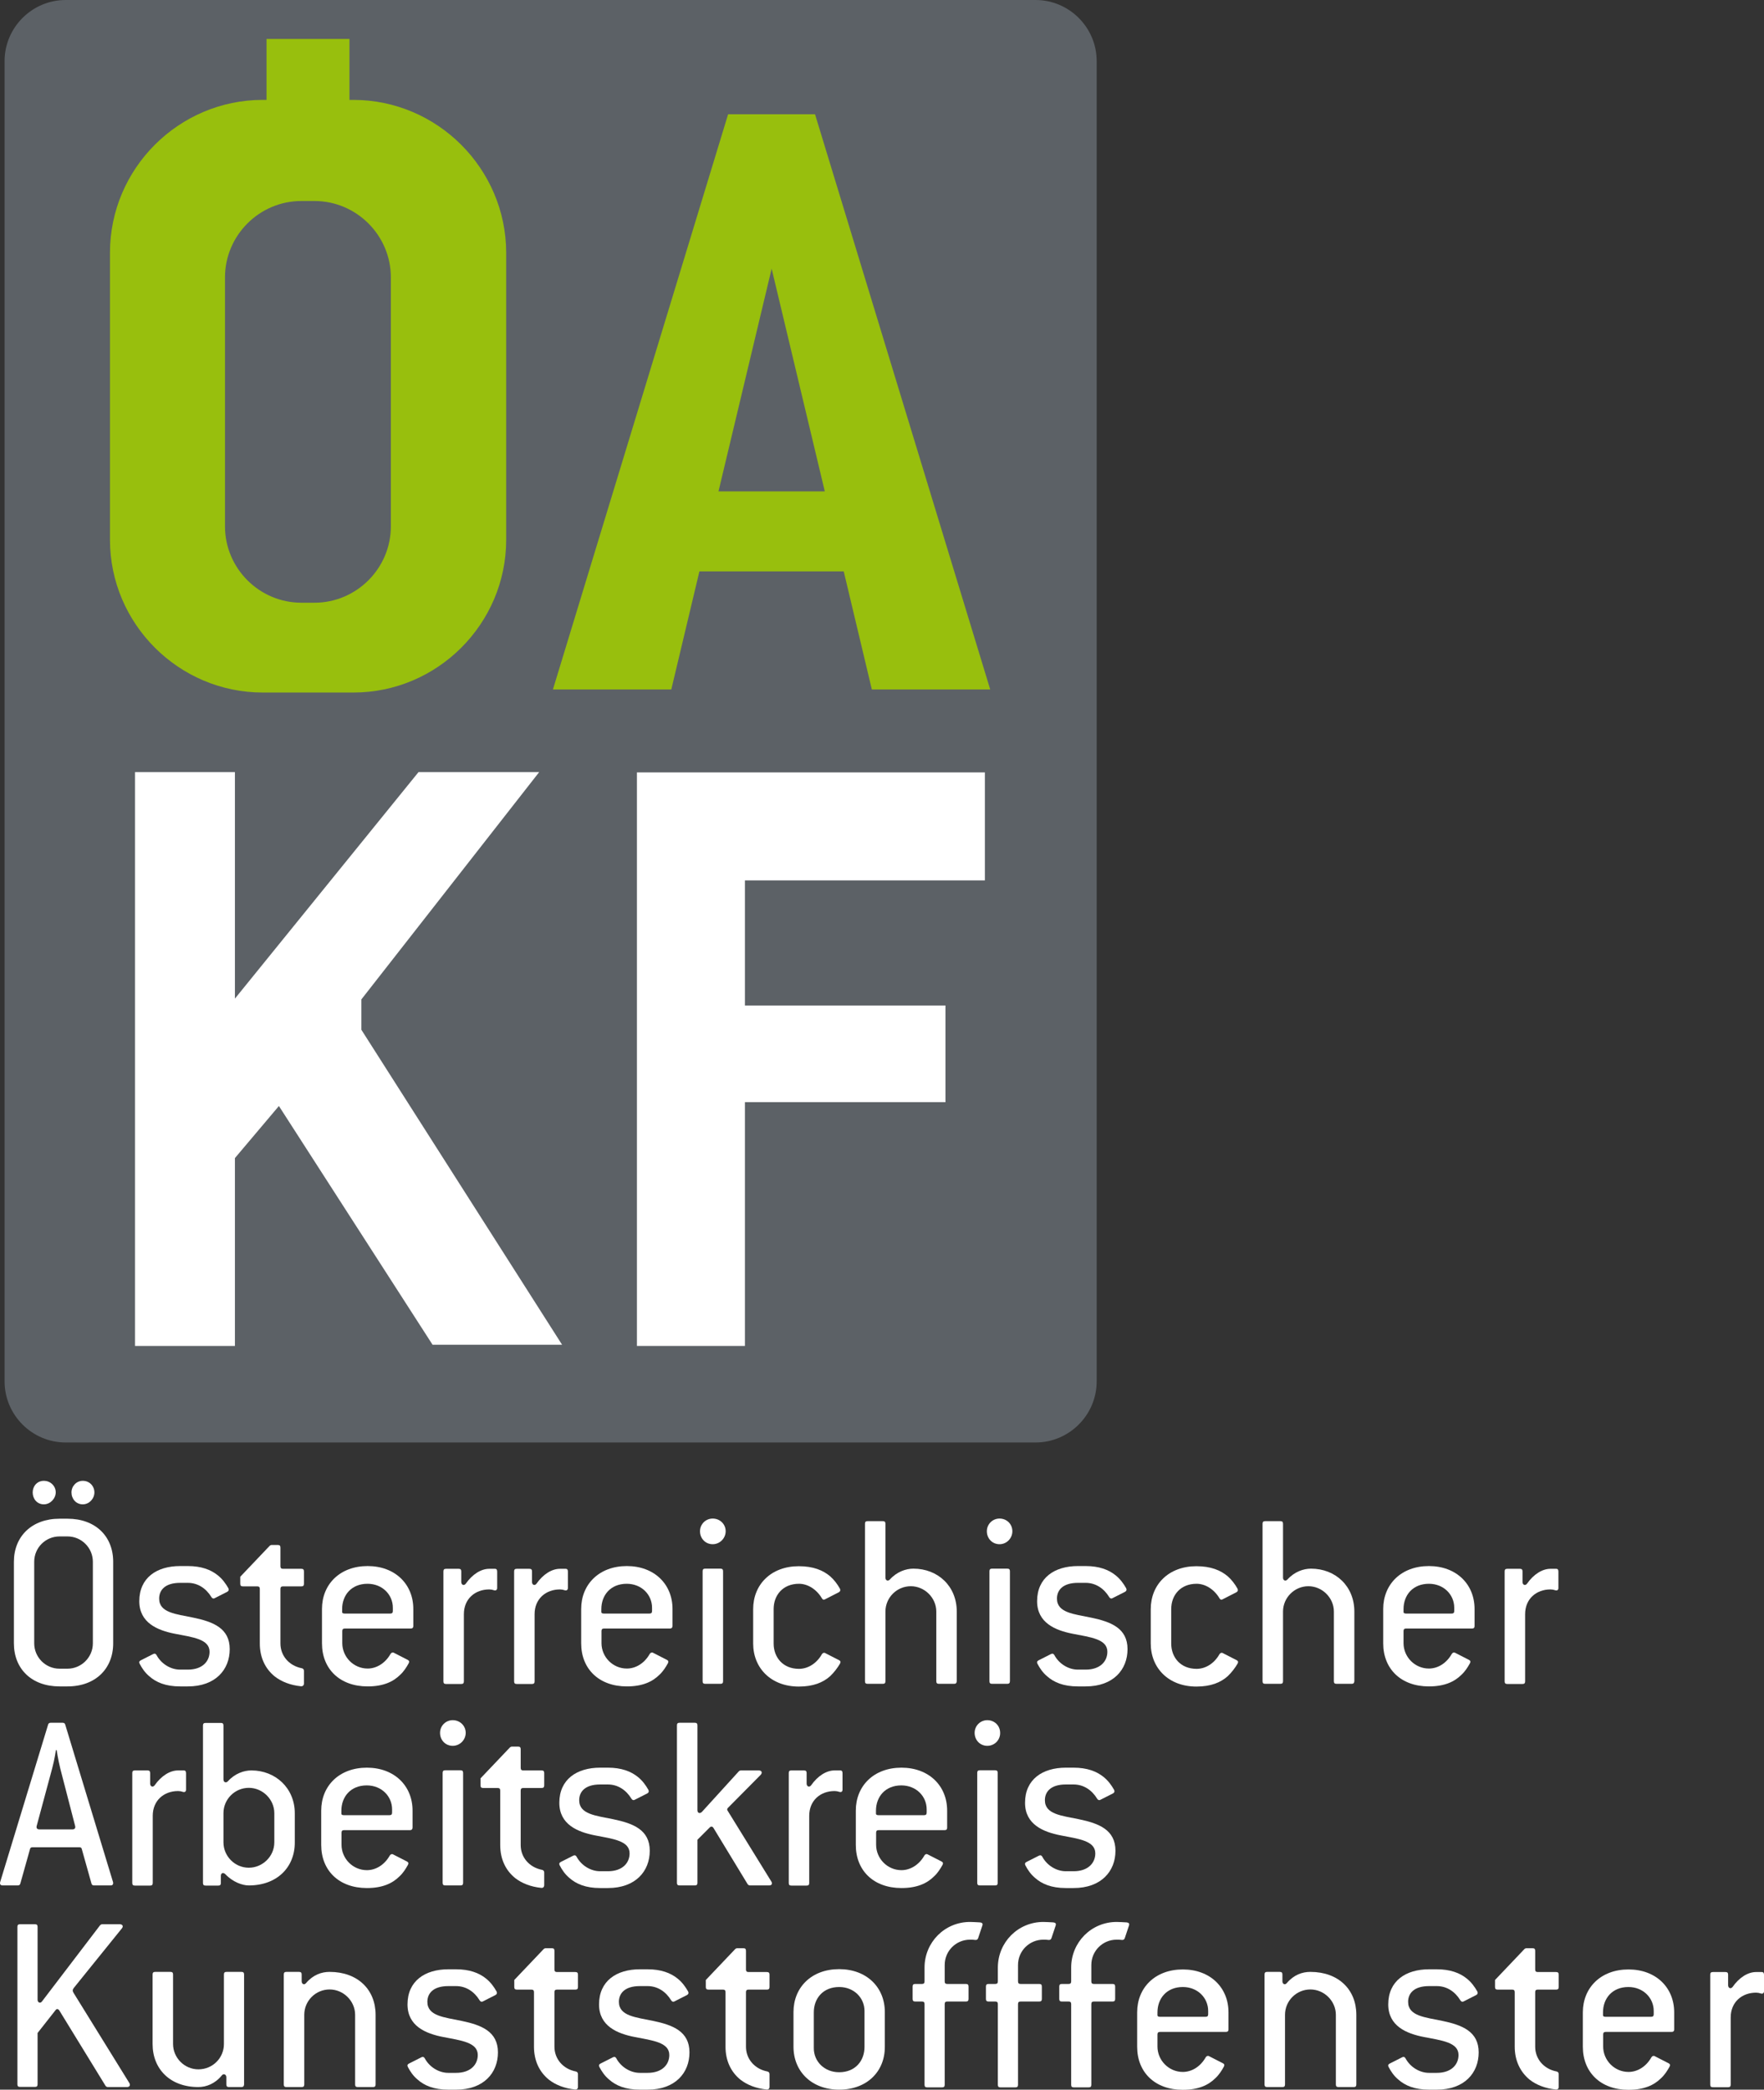 <?xml version="1.0" encoding="UTF-8"?> <svg xmlns="http://www.w3.org/2000/svg" xmlns:xlink="http://www.w3.org/1999/xlink" version="1.1" id="Ebene_1" x="0px" y="0px" viewBox="0 0 115.49 136.81" style="enable-background:new 0 0 115.49 136.81;" xml:space="preserve"><rect x="0" y="0" width="115.49" height="136.81" fill="#333333" stroke="none"/> <style type="text/css"> .st0{fill:#5C6166;} .st1{fill:#FFFFFF;} .st2{fill:#98BF0D;} </style> <path class="st0" d="M67.8,94.44H4.3c-2.2,0-4-1.8-4-4V4c0-2.2,1.8-4,4-4h63.5c2.2,0,4,1.8,4,4v86.44 C71.8,92.64,70,94.44,67.8,94.44z"></path> <g> <path class="st1" d="M4.42,110.41H3.9c-1.83,0-2.99-1.15-2.99-2.82v-5.34c0-1.66,1.17-2.82,2.99-2.82h0.52 c1.83,0,2.99,1.15,2.99,2.82v5.34C7.41,109.25,6.25,110.41,4.42,110.41z M2.87,98.49c-0.44,0-0.73-0.36-0.73-0.78 c0-0.41,0.29-0.76,0.73-0.76s0.78,0.34,0.78,0.76C3.64,98.12,3.29,98.49,2.87,98.49z M6.08,102.25c0-0.91-0.74-1.66-1.66-1.66H3.9 c-0.91,0-1.66,0.73-1.66,1.66v5.34c0,0.9,0.73,1.66,1.66,1.66h0.52c0.9,0,1.66-0.74,1.66-1.66V102.25z M5.42,98.49 c-0.44,0-0.74-0.36-0.74-0.78c0-0.41,0.32-0.76,0.74-0.76c0.44,0,0.76,0.34,0.76,0.76C6.18,98.12,5.84,98.49,5.42,98.49z"></path> <path class="st1" d="M12.3,110.41h-0.51c-0.95,0-1.57-0.27-2.01-0.66c-0.29-0.24-0.49-0.54-0.64-0.83 c-0.05-0.1-0.02-0.17,0.08-0.22l0.81-0.41c0.1-0.05,0.17-0.02,0.22,0.07c0.3,0.56,0.91,0.95,1.54,0.95h0.51 c0.95,0,1.42-0.54,1.42-1.17c0-0.83-1.1-0.95-2.28-1.18c-1.12-0.22-2.32-0.71-2.32-2.13c0-1.54,1.15-2.3,2.67-2.3h0.51 c0.88,0,1.5,0.24,1.94,0.59c0.32,0.25,0.54,0.56,0.71,0.86c0.05,0.1,0.02,0.19-0.08,0.24l-0.81,0.41 c-0.08,0.05-0.17,0.02-0.22-0.07c-0.34-0.56-0.88-0.93-1.54-0.93h-0.51c-0.98,0-1.37,0.47-1.37,1.03c0,0.93,1.1,1.01,2.25,1.25 c1.29,0.27,2.37,0.69,2.37,2.06C15.04,109.31,14.11,110.41,12.3,110.41z"></path> <path class="st1" d="M19.7,110.4c-0.69-0.07-1.27-0.3-1.71-0.64c-0.63-0.51-0.98-1.25-0.98-2.16v-3.57c0-0.12-0.05-0.17-0.17-0.17 H15.9c-0.12,0-0.17-0.05-0.17-0.17v-0.46l1.93-2.03c0.02-0.02,0.08-0.05,0.12-0.05h0.41c0.12,0,0.17,0.05,0.17,0.17v1.22 c0,0.12,0.05,0.17,0.17,0.17h1.2c0.12,0,0.17,0.05,0.17,0.17v0.81c0,0.12-0.05,0.17-0.17,0.17h-1.2c-0.12,0-0.17,0.05-0.17,0.17 v3.57c0,0.78,0.54,1.45,1.4,1.62c0.08,0.02,0.14,0.07,0.14,0.17v0.85C19.89,110.34,19.82,110.41,19.7,110.4z"></path> <path class="st1" d="M26.89,106.62h-4.31c-0.12,0-0.17,0.05-0.17,0.17v0.79c0,0.9,0.74,1.66,1.66,1.66c0.57,0,1.15-0.34,1.5-0.96 c0.05-0.08,0.14-0.12,0.22-0.07l0.9,0.46c0.1,0.05,0.12,0.12,0.07,0.22c-0.15,0.27-0.32,0.54-0.56,0.76 c-0.46,0.46-1.12,0.76-2.13,0.76c-1.83,0-2.99-1.15-2.99-2.82v-2.25c0-1.61,1.17-2.81,2.99-2.81c1.79,0,2.99,1.18,2.99,2.81v1.12 C27.06,106.57,27,106.62,26.89,106.62z M25.72,105.26c0-0.86-0.69-1.57-1.66-1.57c-1.05,0-1.66,0.74-1.66,1.66v0.19 c0,0.08,0.08,0.1,0.17,0.1h2.98c0.12,0,0.17-0.05,0.17-0.17V105.26z"></path> <path class="st1" d="M32.33,104.11c-0.08-0.03-0.2-0.05-0.3-0.05c-0.93,0-1.66,0.62-1.66,1.62v4.4c0,0.12-0.05,0.17-0.17,0.17h-1 c-0.12,0-0.17-0.05-0.17-0.17v-7.2c0-0.12,0.05-0.17,0.17-0.17h0.83c0.12,0,0.17,0.05,0.17,0.17v0.69c0,0.19,0.17,0.27,0.29,0.12 c0.44-0.63,1.01-0.98,1.54-0.98h0.37c0.12,0,0.15,0.07,0.15,0.19v1.07C32.55,104.09,32.46,104.16,32.33,104.11z"></path> <path class="st1" d="M36.96,104.11c-0.08-0.03-0.2-0.05-0.3-0.05c-0.93,0-1.66,0.62-1.66,1.62v4.4c0,0.12-0.05,0.17-0.17,0.17h-1 c-0.12,0-0.17-0.05-0.17-0.17v-7.2c0-0.12,0.05-0.17,0.17-0.17h0.83c0.12,0,0.17,0.05,0.17,0.17v0.69c0,0.19,0.17,0.27,0.29,0.12 c0.44-0.63,1.01-0.98,1.54-0.98h0.37c0.12,0,0.15,0.07,0.15,0.19v1.07C37.18,104.09,37.09,104.16,36.96,104.11z"></path> <path class="st1" d="M43.86,106.62h-4.31c-0.12,0-0.17,0.05-0.17,0.17v0.79c0,0.9,0.74,1.66,1.66,1.66c0.58,0,1.15-0.34,1.5-0.96 c0.05-0.08,0.14-0.12,0.22-0.07l0.9,0.46c0.1,0.05,0.12,0.12,0.07,0.22c-0.15,0.27-0.32,0.54-0.56,0.76 c-0.46,0.46-1.12,0.76-2.13,0.76c-1.83,0-2.99-1.15-2.99-2.82v-2.25c0-1.61,1.17-2.81,2.99-2.81c1.79,0,2.99,1.18,2.99,2.81v1.12 C44.02,106.57,43.97,106.62,43.86,106.62z M42.69,105.26c0-0.86-0.69-1.57-1.66-1.57c-1.05,0-1.66,0.74-1.66,1.66v0.19 c0,0.08,0.08,0.1,0.17,0.1h2.98c0.12,0,0.17-0.05,0.17-0.17V105.26z"></path> <path class="st1" d="M46.66,101.1c-0.47,0-0.83-0.37-0.83-0.85c0-0.46,0.37-0.83,0.83-0.83c0.47,0,0.85,0.36,0.85,0.83 C47.51,100.71,47.13,101.1,46.66,101.1z M47.17,110.24h-1c-0.12,0-0.17-0.05-0.17-0.17v-7.2c0-0.12,0.05-0.17,0.17-0.17h1 c0.12,0,0.17,0.05,0.17,0.17v7.2C47.34,110.19,47.29,110.24,47.17,110.24z"></path> <path class="st1" d="M54.35,109.74c-0.46,0.41-1.1,0.68-2.05,0.68c-1.83,0-2.99-1.22-2.99-2.82v-2.25c0-1.61,1.17-2.81,2.99-2.81 c0.95,0,1.59,0.27,2.05,0.66c0.27,0.24,0.47,0.51,0.64,0.81c0.05,0.1,0.02,0.19-0.08,0.24l-0.9,0.46c-0.08,0.05-0.15,0.02-0.2-0.07 c-0.35-0.59-0.93-0.95-1.5-0.95c-1.05,0-1.66,0.74-1.66,1.66v2.25c0,0.91,0.61,1.66,1.66,1.66c0.57,0,1.15-0.34,1.5-0.96 c0.05-0.08,0.14-0.12,0.22-0.07l0.9,0.46c0.1,0.05,0.12,0.12,0.07,0.22C54.83,109.2,54.62,109.48,54.35,109.74z"></path> <path class="st1" d="M62.47,110.24h-1c-0.12,0-0.17-0.05-0.17-0.17v-4.56c0-0.9-0.76-1.66-1.67-1.66c-0.91,0-1.66,0.74-1.66,1.66 v4.56c0,0.12-0.05,0.17-0.17,0.17h-1c-0.12,0-0.17-0.05-0.17-0.17V99.76c0-0.12,0.05-0.17,0.17-0.17h1c0.12,0,0.17,0.05,0.17,0.17 v3.53c0,0.19,0.17,0.25,0.29,0.12c0.46-0.51,1.05-0.71,1.54-0.71c1.61,0,2.84,1.15,2.84,2.81v4.56 C62.63,110.19,62.58,110.24,62.47,110.24z"></path> <path class="st1" d="M65.44,101.1c-0.47,0-0.83-0.37-0.83-0.85c0-0.46,0.37-0.83,0.83-0.83c0.47,0,0.84,0.36,0.84,0.83 C66.28,100.71,65.91,101.1,65.44,101.1z M65.95,110.24h-1c-0.12,0-0.17-0.05-0.17-0.17v-7.2c0-0.12,0.05-0.17,0.17-0.17h1 c0.12,0,0.17,0.05,0.17,0.17v7.2C66.12,110.19,66.06,110.24,65.95,110.24z"></path> <path class="st1" d="M71.08,110.41h-0.51c-0.95,0-1.57-0.27-2.01-0.66c-0.29-0.24-0.49-0.54-0.64-0.83 c-0.05-0.1-0.02-0.17,0.08-0.22l0.81-0.41c0.1-0.05,0.17-0.02,0.22,0.07c0.3,0.56,0.91,0.95,1.54,0.95h0.51 c0.95,0,1.42-0.54,1.42-1.17c0-0.83-1.1-0.95-2.28-1.18c-1.12-0.22-2.32-0.71-2.32-2.13c0-1.54,1.15-2.3,2.67-2.3h0.51 c0.88,0,1.5,0.24,1.94,0.59c0.32,0.25,0.54,0.56,0.71,0.86c0.05,0.1,0.02,0.19-0.08,0.24l-0.81,0.41 c-0.08,0.05-0.17,0.02-0.22-0.07c-0.34-0.56-0.88-0.93-1.54-0.93h-0.51c-0.98,0-1.37,0.47-1.37,1.03c0,0.93,1.1,1.01,2.25,1.25 c1.29,0.27,2.37,0.69,2.37,2.06C73.82,109.31,72.89,110.41,71.08,110.41z"></path> <path class="st1" d="M80.38,109.74c-0.46,0.41-1.1,0.68-2.05,0.68c-1.83,0-2.99-1.22-2.99-2.82v-2.25c0-1.61,1.17-2.81,2.99-2.81 c0.95,0,1.59,0.27,2.05,0.66c0.27,0.24,0.47,0.51,0.64,0.81c0.05,0.1,0.02,0.19-0.08,0.24l-0.9,0.46c-0.08,0.05-0.15,0.02-0.2-0.07 c-0.35-0.59-0.93-0.95-1.5-0.95c-1.05,0-1.66,0.74-1.66,1.66v2.25c0,0.91,0.61,1.66,1.66,1.66c0.58,0,1.15-0.34,1.5-0.96 c0.05-0.08,0.14-0.12,0.22-0.07l0.9,0.46c0.1,0.05,0.12,0.12,0.07,0.22C80.86,109.2,80.65,109.48,80.38,109.74z"></path> <path class="st1" d="M88.5,110.24h-1c-0.12,0-0.17-0.05-0.17-0.17v-4.56c0-0.9-0.76-1.66-1.67-1.66S84,104.6,84,105.51v4.56 c0,0.12-0.05,0.17-0.17,0.17h-1c-0.12,0-0.17-0.05-0.17-0.17V99.76c0-0.12,0.05-0.17,0.17-0.17h1c0.12,0,0.17,0.05,0.17,0.17v3.53 c0,0.19,0.17,0.25,0.29,0.12c0.46-0.51,1.05-0.71,1.54-0.71c1.61,0,2.84,1.15,2.84,2.81v4.56 C88.66,110.19,88.61,110.24,88.5,110.24z"></path> <path class="st1" d="M96.37,106.62h-4.31c-0.12,0-0.17,0.05-0.17,0.17v0.79c0,0.9,0.74,1.66,1.66,1.66c0.58,0,1.15-0.34,1.5-0.96 c0.05-0.08,0.14-0.12,0.22-0.07l0.9,0.46c0.1,0.05,0.12,0.12,0.07,0.22c-0.15,0.27-0.32,0.54-0.56,0.76 c-0.46,0.46-1.12,0.76-2.13,0.76c-1.83,0-2.99-1.15-2.99-2.82v-2.25c0-1.61,1.17-2.81,2.99-2.81c1.79,0,2.99,1.18,2.99,2.81v1.12 C96.54,106.57,96.49,106.62,96.37,106.62z M95.21,105.26c0-0.86-0.69-1.57-1.66-1.57c-1.05,0-1.66,0.74-1.66,1.66v0.19 c0,0.08,0.08,0.1,0.17,0.1h2.98c0.12,0,0.17-0.05,0.17-0.17V105.26z"></path> <path class="st1" d="M101.81,104.11c-0.08-0.03-0.2-0.05-0.3-0.05c-0.93,0-1.66,0.62-1.66,1.62v4.4c0,0.12-0.05,0.17-0.17,0.17h-1 c-0.12,0-0.17-0.05-0.17-0.17v-7.2c0-0.12,0.05-0.17,0.17-0.17h0.83c0.12,0,0.17,0.05,0.17,0.17v0.69c0,0.19,0.17,0.27,0.29,0.12 c0.44-0.63,1.01-0.98,1.54-0.98h0.37c0.12,0,0.15,0.07,0.15,0.19v1.07C102.03,104.09,101.95,104.16,101.81,104.11z"></path> <path class="st1" d="M7.23,123.44H6.16c-0.08,0-0.15-0.03-0.17-0.12l-0.64-2.28c-0.02-0.08-0.08-0.1-0.17-0.1H2.14 c-0.08,0-0.15,0.02-0.17,0.1l-0.64,2.28c-0.02,0.08-0.08,0.12-0.17,0.12H0.18c-0.15,0-0.2-0.08-0.17-0.22l3.14-10.31 c0.02-0.08,0.08-0.12,0.17-0.12H4.1c0.08,0,0.15,0.03,0.17,0.12l3.13,10.31C7.43,123.36,7.38,123.44,7.23,123.44z M3.95,115.8 c-0.15-0.61-0.24-1.22-0.24-1.22H3.66c0,0-0.08,0.59-0.25,1.22l-1.01,3.75c-0.03,0.12,0.02,0.22,0.17,0.22h2.18 c0.15,0,0.2-0.1,0.17-0.22L3.95,115.8z"></path> <path class="st1" d="M11.96,117.31c-0.08-0.03-0.2-0.05-0.3-0.05c-0.93,0-1.66,0.62-1.66,1.62v4.4c0,0.12-0.05,0.17-0.17,0.17h-1 c-0.12,0-0.17-0.05-0.17-0.17v-7.2c0-0.12,0.05-0.17,0.17-0.17h0.83c0.12,0,0.17,0.05,0.17,0.17v0.69c0,0.19,0.17,0.27,0.29,0.12 c0.44-0.63,1.01-0.98,1.54-0.98h0.37c0.12,0,0.15,0.07,0.15,0.19v1.07C12.18,117.29,12.1,117.36,11.96,117.31z"></path> <path class="st1" d="M16.29,123.44c-0.42,0-1.05-0.22-1.54-0.74c-0.14-0.13-0.29-0.08-0.29,0.12v0.46c0,0.12-0.05,0.17-0.17,0.17 h-0.83c-0.12,0-0.17-0.05-0.17-0.17v-10.31c0-0.12,0.05-0.17,0.17-0.17h1c0.12,0,0.17,0.05,0.17,0.17v3.53 c0,0.19,0.17,0.25,0.29,0.12c0.46-0.51,1.05-0.71,1.54-0.71c1.57,0,2.84,1.15,2.84,2.81v1.91 C19.3,122.28,18.11,123.44,16.29,123.44z M17.96,118.71c0-0.9-0.76-1.66-1.67-1.66s-1.66,0.74-1.66,1.66v1.91 c0,0.9,0.74,1.66,1.66,1.66c0.9,0,1.67-0.74,1.67-1.66V118.71z"></path> <path class="st1" d="M26.84,119.82h-4.31c-0.12,0-0.17,0.05-0.17,0.17v0.79c0,0.9,0.74,1.66,1.66,1.66c0.58,0,1.15-0.34,1.5-0.96 c0.05-0.08,0.14-0.12,0.22-0.07l0.9,0.46c0.1,0.05,0.12,0.12,0.07,0.22c-0.15,0.27-0.32,0.54-0.56,0.76 c-0.46,0.46-1.12,0.76-2.13,0.76c-1.83,0-2.99-1.15-2.99-2.82v-2.25c0-1.61,1.17-2.81,2.99-2.81c1.79,0,2.99,1.18,2.99,2.81v1.12 C27,119.77,26.95,119.82,26.84,119.82z M25.67,118.46c0-0.86-0.69-1.57-1.66-1.57c-1.05,0-1.66,0.74-1.66,1.66v0.19 c0,0.08,0.08,0.1,0.17,0.1h2.98c0.12,0,0.17-0.05,0.17-0.17V118.46z"></path> <path class="st1" d="M29.64,114.3c-0.47,0-0.83-0.37-0.83-0.85c0-0.46,0.37-0.83,0.83-0.83c0.47,0,0.85,0.36,0.85,0.83 C30.49,113.91,30.11,114.3,29.64,114.3z M30.15,123.44h-1c-0.12,0-0.17-0.05-0.17-0.17v-7.2c0-0.12,0.05-0.17,0.17-0.17h1 c0.12,0,0.17,0.05,0.17,0.17v7.2C30.32,123.39,30.27,123.44,30.15,123.44z"></path> <path class="st1" d="M35.44,123.6c-0.69-0.07-1.27-0.3-1.71-0.64c-0.63-0.51-0.98-1.25-0.98-2.16v-3.57c0-0.12-0.05-0.17-0.17-0.17 h-0.95c-0.12,0-0.17-0.05-0.17-0.17v-0.46l1.93-2.03c0.02-0.02,0.08-0.05,0.12-0.05h0.41c0.12,0,0.17,0.05,0.17,0.17v1.22 c0,0.12,0.05,0.17,0.17,0.17h1.2c0.12,0,0.17,0.05,0.17,0.17v0.81c0,0.12-0.05,0.17-0.17,0.17h-1.2c-0.12,0-0.17,0.05-0.17,0.17 v3.57c0,0.78,0.54,1.45,1.4,1.62c0.08,0.02,0.14,0.07,0.14,0.17v0.85C35.62,123.54,35.56,123.61,35.44,123.6z"></path> <path class="st1" d="M39.8,123.61h-0.51c-0.95,0-1.57-0.27-2.01-0.66c-0.29-0.24-0.49-0.54-0.64-0.83 c-0.05-0.1-0.02-0.17,0.08-0.22l0.81-0.41c0.1-0.05,0.17-0.02,0.22,0.07c0.3,0.56,0.91,0.95,1.54,0.95h0.51 c0.95,0,1.42-0.54,1.42-1.17c0-0.83-1.1-0.95-2.28-1.18c-1.12-0.22-2.32-0.71-2.32-2.13c0-1.54,1.15-2.3,2.67-2.3h0.51 c0.88,0,1.5,0.24,1.94,0.59c0.32,0.25,0.54,0.56,0.71,0.86c0.05,0.1,0.02,0.19-0.08,0.24l-0.81,0.41 c-0.08,0.05-0.17,0.02-0.22-0.07c-0.34-0.56-0.88-0.93-1.54-0.93h-0.51c-0.98,0-1.37,0.47-1.37,1.03c0,0.93,1.1,1.01,2.25,1.25 c1.29,0.27,2.37,0.69,2.37,2.06C42.54,122.51,41.61,123.61,39.8,123.61z"></path> <path class="st1" d="M50.35,123.44H49.1c-0.05,0-0.12-0.03-0.15-0.08l-2.23-3.67c-0.07-0.12-0.17-0.14-0.27-0.03l-0.79,0.79v2.82 c0,0.12-0.05,0.17-0.17,0.17h-1c-0.12,0-0.17-0.05-0.17-0.17v-10.31c0-0.12,0.05-0.17,0.17-0.17h1c0.12,0,0.17,0.05,0.17,0.17v5.55 c0,0.19,0.15,0.25,0.29,0.12l2.43-2.67c0.03-0.03,0.08-0.05,0.12-0.05h1.18c0.19,0,0.25,0.15,0.12,0.29l-2.13,2.15 c-0.07,0.07-0.08,0.13-0.03,0.2l2.87,4.65C50.58,123.34,50.52,123.44,50.35,123.44z"></path> <path class="st1" d="M54.94,117.31c-0.08-0.03-0.2-0.05-0.3-0.05c-0.93,0-1.66,0.62-1.66,1.62v4.4c0,0.12-0.05,0.17-0.17,0.17h-1 c-0.12,0-0.17-0.05-0.17-0.17v-7.2c0-0.12,0.05-0.17,0.17-0.17h0.83c0.12,0,0.17,0.05,0.17,0.17v0.69c0,0.19,0.17,0.27,0.29,0.12 c0.44-0.63,1.01-0.98,1.54-0.98h0.37c0.12,0,0.15,0.07,0.15,0.19v1.07C55.16,117.29,55.08,117.36,54.94,117.31z"></path> <path class="st1" d="M61.84,119.82h-4.31c-0.12,0-0.17,0.05-0.17,0.17v0.79c0,0.9,0.74,1.66,1.66,1.66c0.57,0,1.15-0.34,1.5-0.96 c0.05-0.08,0.13-0.12,0.22-0.07l0.9,0.46c0.1,0.05,0.12,0.12,0.07,0.22c-0.15,0.27-0.32,0.54-0.56,0.76 c-0.46,0.46-1.12,0.76-2.13,0.76c-1.83,0-2.99-1.15-2.99-2.82v-2.25c0-1.61,1.17-2.81,2.99-2.81c1.79,0,2.99,1.18,2.99,2.81v1.12 C62.01,119.77,61.96,119.82,61.84,119.82z M60.67,118.46c0-0.86-0.69-1.57-1.66-1.57c-1.05,0-1.66,0.74-1.66,1.66v0.19 c0,0.08,0.08,0.1,0.17,0.1h2.98c0.12,0,0.17-0.05,0.17-0.17V118.46z"></path> <path class="st1" d="M64.64,114.3c-0.47,0-0.83-0.37-0.83-0.85c0-0.46,0.37-0.83,0.83-0.83c0.47,0,0.84,0.36,0.84,0.83 C65.49,113.91,65.12,114.3,64.64,114.3z M65.15,123.44h-1c-0.12,0-0.17-0.05-0.17-0.17v-7.2c0-0.12,0.05-0.17,0.17-0.17h1 c0.12,0,0.17,0.05,0.17,0.17v7.2C65.32,123.39,65.27,123.44,65.15,123.44z"></path> <path class="st1" d="M70.29,123.61h-0.51c-0.95,0-1.57-0.27-2.01-0.66c-0.29-0.24-0.49-0.54-0.64-0.83 c-0.05-0.1-0.02-0.17,0.08-0.22l0.81-0.41c0.1-0.05,0.17-0.02,0.22,0.07c0.3,0.56,0.91,0.95,1.54,0.95h0.51 c0.95,0,1.42-0.54,1.42-1.17c0-0.83-1.1-0.95-2.28-1.18c-1.12-0.22-2.32-0.71-2.32-2.13c0-1.54,1.15-2.3,2.67-2.3h0.51 c0.88,0,1.5,0.24,1.94,0.59c0.32,0.25,0.54,0.56,0.71,0.86c0.05,0.1,0.02,0.19-0.08,0.24l-0.81,0.41 c-0.08,0.05-0.17,0.02-0.22-0.07c-0.34-0.56-0.88-0.93-1.54-0.93h-0.51c-0.98,0-1.37,0.47-1.37,1.03c0,0.93,1.1,1.01,2.25,1.25 c1.29,0.27,2.37,0.69,2.37,2.06C73.03,122.51,72.1,123.61,70.29,123.61z"></path> <path class="st1" d="M8.31,136.64H7.06c-0.05,0-0.12-0.03-0.15-0.08l-3.03-4.94c-0.07-0.1-0.17-0.12-0.24-0.02l-1.18,1.5v3.36 c0,0.12-0.05,0.17-0.17,0.17H1.31c-0.12,0-0.17-0.05-0.17-0.17v-10.31c0-0.12,0.05-0.17,0.17-0.17h0.98c0.12,0,0.17,0.05,0.17,0.17 v4.77c0,0.2,0.19,0.27,0.3,0.1l3.79-4.97c0.03-0.03,0.08-0.07,0.14-0.07h1.15c0.19,0,0.25,0.14,0.14,0.27l-3.14,3.89 c-0.1,0.12-0.1,0.22-0.02,0.34l3.65,5.9C8.55,136.53,8.48,136.64,8.31,136.64z"></path> <path class="st1" d="M15.8,136.64h-0.81c-0.12,0-0.17-0.05-0.17-0.17V136c0-0.19-0.19-0.27-0.3-0.12 c-0.44,0.54-1.01,0.76-1.54,0.76c-1.83,0-2.99-1.17-2.99-2.82v-4.55c0-0.12,0.05-0.17,0.17-0.17h1c0.12,0,0.17,0.05,0.17,0.17v4.55 c0,0.9,0.74,1.66,1.66,1.66s1.67-0.73,1.67-1.66v-4.55c0-0.12,0.05-0.17,0.17-0.17h0.98c0.12,0,0.17,0.05,0.17,0.17v7.2 C15.97,136.59,15.92,136.64,15.8,136.64z"></path> <path class="st1" d="M24.42,136.64h-1c-0.12,0-0.17-0.05-0.17-0.17v-4.56c0-0.9-0.76-1.66-1.67-1.66s-1.66,0.74-1.66,1.66v4.56 c0,0.12-0.05,0.17-0.17,0.17h-1c-0.12,0-0.17-0.05-0.17-0.17v-7.2c0-0.12,0.05-0.17,0.17-0.17h0.83c0.12,0,0.17,0.05,0.17,0.17 v0.44c0,0.19,0.17,0.27,0.29,0.12c0.46-0.54,1.01-0.73,1.54-0.73c1.83,0,3.01,1.15,3.01,2.81v4.56 C24.59,136.59,24.54,136.64,24.42,136.64z"></path> <path class="st1" d="M29.86,136.81h-0.51c-0.95,0-1.57-0.27-2.01-0.66c-0.29-0.24-0.49-0.54-0.64-0.83 c-0.05-0.1-0.02-0.17,0.08-0.22l0.81-0.41c0.1-0.05,0.17-0.02,0.22,0.07c0.3,0.56,0.91,0.95,1.54,0.95h0.51 c0.95,0,1.42-0.54,1.42-1.17c0-0.83-1.1-0.95-2.28-1.18c-1.12-0.22-2.32-0.71-2.32-2.13c0-1.54,1.15-2.3,2.67-2.3h0.51 c0.88,0,1.5,0.24,1.94,0.59c0.32,0.25,0.54,0.56,0.71,0.86c0.05,0.1,0.02,0.19-0.08,0.24l-0.81,0.41 c-0.08,0.05-0.17,0.02-0.22-0.07c-0.34-0.56-0.88-0.93-1.54-0.93h-0.51c-0.98,0-1.37,0.47-1.37,1.03c0,0.93,1.1,1.01,2.25,1.25 c1.29,0.27,2.37,0.69,2.37,2.06C32.6,135.71,31.67,136.81,29.86,136.81z"></path> <path class="st1" d="M37.65,136.8c-0.69-0.07-1.27-0.3-1.71-0.64c-0.63-0.51-0.98-1.25-0.98-2.16v-3.57c0-0.12-0.05-0.17-0.17-0.17 h-0.95c-0.12,0-0.17-0.05-0.17-0.17v-0.46l1.93-2.03c0.02-0.02,0.08-0.05,0.12-0.05h0.41c0.12,0,0.17,0.05,0.17,0.17v1.22 c0,0.12,0.05,0.17,0.17,0.17h1.2c0.12,0,0.17,0.05,0.17,0.17v0.81c0,0.12-0.05,0.17-0.17,0.17h-1.2c-0.12,0-0.17,0.05-0.17,0.17 v3.57c0,0.78,0.54,1.45,1.4,1.62c0.08,0.02,0.14,0.07,0.14,0.17v0.85C37.84,136.74,37.77,136.81,37.65,136.8z"></path> <path class="st1" d="M42.4,136.81h-0.51c-0.95,0-1.57-0.27-2.01-0.66c-0.29-0.24-0.49-0.54-0.64-0.83 c-0.05-0.1-0.02-0.17,0.08-0.22l0.81-0.41c0.1-0.05,0.17-0.02,0.22,0.07c0.3,0.56,0.91,0.95,1.54,0.95h0.51 c0.95,0,1.42-0.54,1.42-1.17c0-0.83-1.1-0.95-2.28-1.18c-1.12-0.22-2.32-0.71-2.32-2.13c0-1.54,1.15-2.3,2.67-2.3h0.51 c0.88,0,1.5,0.24,1.94,0.59c0.32,0.25,0.54,0.56,0.71,0.86c0.05,0.1,0.02,0.19-0.08,0.24l-0.81,0.41 c-0.08,0.05-0.17,0.02-0.22-0.07c-0.34-0.56-0.88-0.93-1.54-0.93h-0.51c-0.98,0-1.37,0.47-1.37,1.03c0,0.93,1.1,1.01,2.25,1.25 c1.29,0.27,2.37,0.69,2.37,2.06C45.14,135.71,44.21,136.81,42.4,136.81z"></path> <path class="st1" d="M50.19,136.8c-0.69-0.07-1.27-0.3-1.71-0.64c-0.63-0.51-0.98-1.25-0.98-2.16v-3.57c0-0.12-0.05-0.17-0.17-0.17 h-0.95c-0.12,0-0.17-0.05-0.17-0.17v-0.46l1.93-2.03c0.02-0.02,0.08-0.05,0.12-0.05h0.41c0.12,0,0.17,0.05,0.17,0.17v1.22 c0,0.12,0.05,0.17,0.17,0.17h1.2c0.12,0,0.17,0.05,0.17,0.17v0.81c0,0.12-0.05,0.17-0.17,0.17h-1.2c-0.12,0-0.17,0.05-0.17,0.17 v3.57c0,0.78,0.54,1.45,1.4,1.62c0.08,0.02,0.14,0.07,0.14,0.17v0.85C50.38,136.74,50.31,136.81,50.19,136.8z"></path> <path class="st1" d="M54.94,136.81c-1.79,0-2.99-1.18-2.99-2.81v-2.27c0-1.61,1.17-2.81,2.99-2.81c1.79,0,2.99,1.18,2.99,2.81v2.27 C57.94,135.61,56.77,136.81,54.94,136.81z M56.6,131.66c0-0.86-0.69-1.57-1.66-1.57c-1.05,0-1.66,0.74-1.66,1.66v2.35 c0,0.86,0.69,1.57,1.66,1.57c1.05,0,1.66-0.74,1.66-1.66V131.66z"></path> <path class="st1" d="M64.04,126.89c-0.03,0.08-0.08,0.12-0.17,0.12c-0.15-0.02-0.24-0.02-0.36-0.02c-0.91,0-1.66,0.73-1.66,1.66 v1.07c0,0.12,0.05,0.17,0.17,0.17h1.22c0.12,0,0.17,0.05,0.17,0.17v0.81c0,0.12-0.05,0.17-0.17,0.17h-1.22 c-0.12,0-0.17,0.05-0.17,0.17v5.28c0,0.12-0.05,0.17-0.17,0.17h-0.98c-0.12,0-0.17-0.05-0.17-0.17v-5.28 c0-0.12-0.05-0.17-0.17-0.17h-0.44c-0.12,0-0.17-0.05-0.17-0.17v-0.81c0-0.12,0.05-0.17,0.17-0.17h0.44c0.12,0,0.17-0.05,0.17-0.17 v-0.9c0-1.66,1.32-2.99,2.98-2.99c0.22,0,0.41,0.02,0.66,0.03c0.14,0.02,0.19,0.08,0.14,0.22L64.04,126.89z"></path> <path class="st1" d="M68.84,126.89c-0.03,0.08-0.08,0.12-0.17,0.12c-0.15-0.02-0.24-0.02-0.36-0.02c-0.91,0-1.66,0.73-1.66,1.66 v1.07c0,0.12,0.05,0.17,0.17,0.17h1.22c0.12,0,0.17,0.05,0.17,0.17v0.81c0,0.12-0.05,0.17-0.17,0.17h-1.22 c-0.12,0-0.17,0.05-0.17,0.17v5.28c0,0.12-0.05,0.17-0.17,0.17h-0.98c-0.12,0-0.17-0.05-0.17-0.17v-5.28 c0-0.12-0.05-0.17-0.17-0.17h-0.44c-0.12,0-0.17-0.05-0.17-0.17v-0.81c0-0.12,0.05-0.17,0.17-0.17h0.44c0.12,0,0.17-0.05,0.17-0.17 v-0.9c0-1.66,1.32-2.99,2.98-2.99c0.22,0,0.41,0.02,0.66,0.03c0.14,0.02,0.19,0.08,0.14,0.22L68.84,126.89z"></path> <path class="st1" d="M73.64,126.89c-0.03,0.08-0.08,0.12-0.17,0.12c-0.15-0.02-0.24-0.02-0.36-0.02c-0.91,0-1.66,0.73-1.66,1.66 v1.07c0,0.12,0.05,0.17,0.17,0.17h1.22c0.12,0,0.17,0.05,0.17,0.17v0.81c0,0.12-0.05,0.17-0.17,0.17h-1.22 c-0.12,0-0.17,0.05-0.17,0.17v5.28c0,0.12-0.05,0.17-0.17,0.17h-0.98c-0.12,0-0.17-0.05-0.17-0.17v-5.28 c0-0.12-0.05-0.17-0.17-0.17h-0.44c-0.12,0-0.17-0.05-0.17-0.17v-0.81c0-0.12,0.05-0.17,0.17-0.17h0.44c0.12,0,0.17-0.05,0.17-0.17 v-0.9c0-1.66,1.32-2.99,2.98-2.99c0.22,0,0.41,0.02,0.66,0.03c0.14,0.02,0.19,0.08,0.14,0.22L73.64,126.89z"></path> <path class="st1" d="M80.26,133.03h-4.31c-0.12,0-0.17,0.05-0.17,0.17v0.79c0,0.9,0.74,1.66,1.66,1.66c0.58,0,1.15-0.34,1.5-0.96 c0.05-0.08,0.14-0.12,0.22-0.07l0.9,0.46c0.1,0.05,0.12,0.12,0.07,0.22c-0.15,0.27-0.32,0.54-0.56,0.76 c-0.46,0.46-1.12,0.76-2.13,0.76c-1.83,0-2.99-1.15-2.99-2.82v-2.25c0-1.61,1.17-2.81,2.99-2.81c1.79,0,2.99,1.18,2.99,2.81v1.12 C80.43,132.97,80.38,133.03,80.26,133.03z M79.1,131.66c0-0.86-0.69-1.57-1.66-1.57c-1.05,0-1.66,0.74-1.66,1.66v0.19 c0,0.08,0.08,0.1,0.17,0.1h2.98c0.12,0,0.17-0.05,0.17-0.17V131.66z"></path> <path class="st1" d="M88.63,136.64h-1c-0.12,0-0.17-0.05-0.17-0.17v-4.56c0-0.9-0.76-1.66-1.67-1.66s-1.66,0.74-1.66,1.66v4.56 c0,0.12-0.05,0.17-0.17,0.17h-1c-0.12,0-0.17-0.05-0.17-0.17v-7.2c0-0.12,0.05-0.17,0.17-0.17h0.83c0.12,0,0.17,0.05,0.17,0.17 v0.44c0,0.19,0.17,0.27,0.29,0.12c0.46-0.54,1.01-0.73,1.54-0.73c1.83,0,3.01,1.15,3.01,2.81v4.56 C88.8,136.59,88.75,136.64,88.63,136.64z"></path> <path class="st1" d="M94.07,136.81h-0.51c-0.95,0-1.57-0.27-2.01-0.66c-0.29-0.24-0.49-0.54-0.64-0.83 c-0.05-0.1-0.02-0.17,0.08-0.22l0.81-0.41c0.1-0.05,0.17-0.02,0.22,0.07c0.3,0.56,0.91,0.95,1.54,0.95h0.51 c0.95,0,1.42-0.54,1.42-1.17c0-0.83-1.1-0.95-2.28-1.18c-1.12-0.22-2.32-0.71-2.32-2.13c0-1.54,1.15-2.3,2.67-2.3h0.51 c0.88,0,1.5,0.24,1.94,0.59c0.32,0.25,0.54,0.56,0.71,0.86c0.05,0.1,0.02,0.19-0.08,0.24l-0.81,0.41 c-0.08,0.05-0.17,0.02-0.22-0.07c-0.34-0.56-0.88-0.93-1.54-0.93h-0.51c-0.98,0-1.37,0.47-1.37,1.03c0,0.93,1.1,1.01,2.25,1.25 c1.29,0.27,2.37,0.69,2.37,2.06C96.81,135.71,95.88,136.81,94.07,136.81z"></path> <path class="st1" d="M101.86,136.8c-0.69-0.07-1.27-0.3-1.71-0.64c-0.62-0.51-0.98-1.25-0.98-2.16v-3.57 c0-0.12-0.05-0.17-0.17-0.17h-0.95c-0.12,0-0.17-0.05-0.17-0.17v-0.46l1.93-2.03c0.02-0.02,0.08-0.05,0.12-0.05h0.41 c0.12,0,0.17,0.05,0.17,0.17v1.22c0,0.12,0.05,0.17,0.17,0.17h1.2c0.12,0,0.17,0.05,0.17,0.17v0.81c0,0.12-0.05,0.17-0.17,0.17 h-1.2c-0.12,0-0.17,0.05-0.17,0.17v3.57c0,0.78,0.54,1.45,1.4,1.62c0.08,0.02,0.14,0.07,0.14,0.17v0.85 C102.05,136.74,101.98,136.81,101.86,136.8z"></path> <path class="st1" d="M109.44,133.03h-4.31c-0.12,0-0.17,0.05-0.17,0.17v0.79c0,0.9,0.74,1.66,1.66,1.66c0.58,0,1.15-0.34,1.5-0.96 c0.05-0.08,0.14-0.12,0.22-0.07l0.9,0.46c0.1,0.05,0.12,0.12,0.07,0.22c-0.15,0.27-0.32,0.54-0.56,0.76 c-0.46,0.46-1.12,0.76-2.13,0.76c-1.83,0-2.99-1.15-2.99-2.82v-2.25c0-1.61,1.17-2.81,2.99-2.81c1.79,0,2.99,1.18,2.99,2.81v1.12 C109.61,132.97,109.56,133.03,109.44,133.03z M108.27,131.66c0-0.86-0.69-1.57-1.66-1.57c-1.05,0-1.66,0.74-1.66,1.66v0.19 c0,0.08,0.08,0.1,0.17,0.1h2.98c0.12,0,0.17-0.05,0.17-0.17V131.66z"></path> <path class="st1" d="M115.27,130.51c-0.08-0.03-0.2-0.05-0.3-0.05c-0.93,0-1.66,0.62-1.66,1.62v4.4c0,0.12-0.05,0.17-0.17,0.17h-1 c-0.12,0-0.17-0.05-0.17-0.17v-7.2c0-0.12,0.05-0.17,0.17-0.17h0.83c0.12,0,0.17,0.05,0.17,0.17v0.69c0,0.19,0.17,0.27,0.29,0.12 c0.44-0.63,1.01-0.98,1.54-0.98h0.37c0.12,0,0.15,0.07,0.15,0.19v1.07C115.49,130.49,115.4,130.56,115.27,130.51z"></path> </g> <polygon class="st1" points="23.66,67.42 23.66,65.43 35.3,50.55 27.4,50.55 15.38,65.38 15.38,50.55 8.84,50.55 8.84,88.12 15.38,88.12 15.38,75.82 18.26,72.41 28.32,88.04 36.8,88.04 "></polygon> <polygon class="st1" points="64.48,57.64 64.48,50.57 48.77,50.57 42.92,50.57 41.7,50.57 41.7,88.12 48.77,88.12 48.77,72.16 61.9,72.16 61.9,65.83 48.77,65.83 48.77,57.64 "></polygon> <path class="st2" d="M57.08,45.14h7.75L53.36,7.48h-0.43H48.1h-0.43L36.2,45.14h7.75l1.84-7.73h9.45L57.08,45.14z M47.04,32.17 l3.48-14.58l3.48,14.58H47.04z"></path> <path class="st2" d="M23.13,6.54h-0.25V2.55h-5.43v3.99h-0.25c-5.5,0-10,4.5-10,10v18.8c0,5.5,4.5,10,10,10h5.94c5.5,0,10-4.5,10-10 v-18.8C33.13,11.04,28.63,6.54,23.13,6.54z M25.59,34.46c0,2.75-2.25,5-5,5h-0.86c-2.75,0-5-2.25-5-5v-16.3c0-2.75,2.25-5,5-5h0.86 c2.75,0,5,2.25,5,5V34.46z"></path> </svg> 